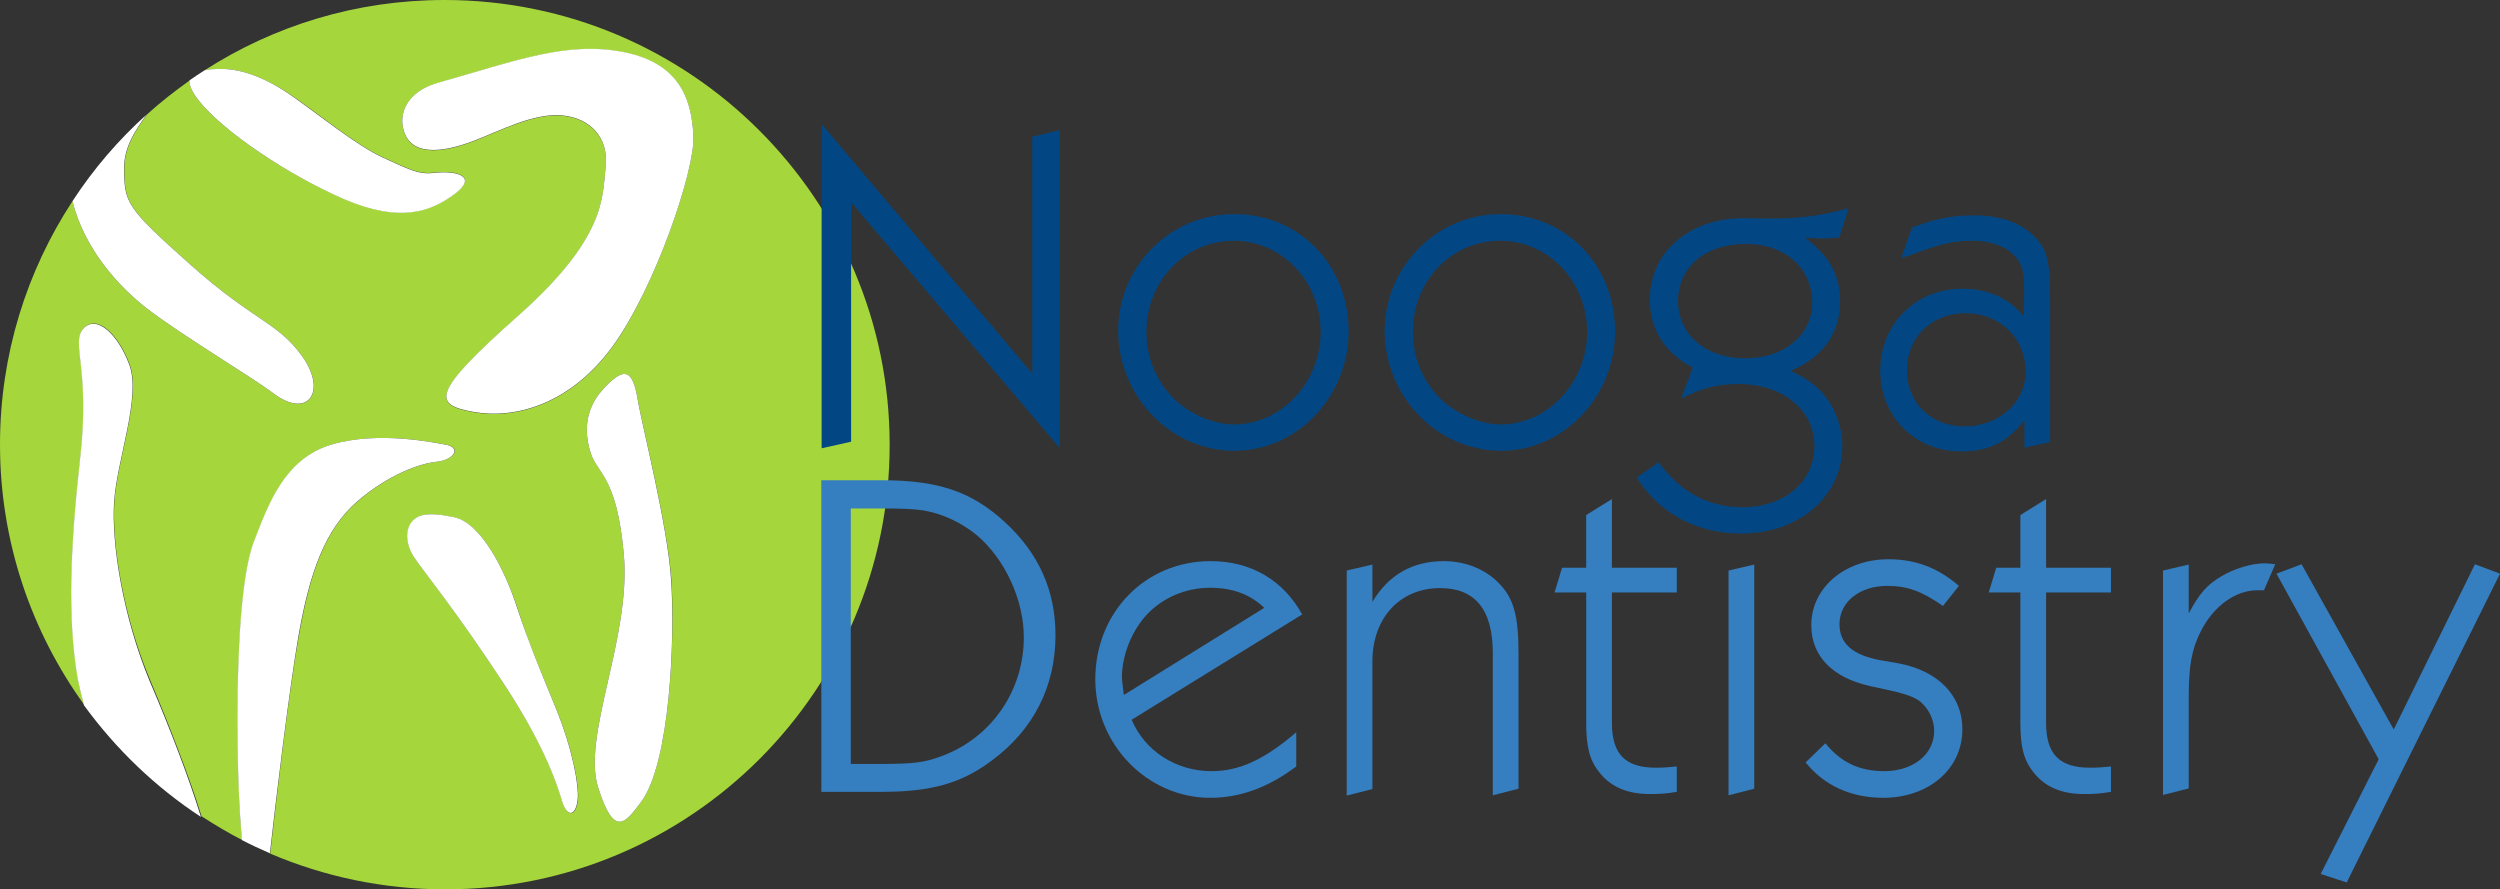 <?xml version="1.0" encoding="utf-8"?>
<!-- Generator: Adobe Illustrator 23.0.3, SVG Export Plug-In . SVG Version: 6.00 Build 0)  -->
<svg version="1.1" xmlns="http://www.w3.org/2000/svg" xmlns:xlink="http://www.w3.org/1999/xlink" x="0px" y="0px"
	 viewBox="0 0 797.5 283.7" style="enable-background:new 0 0 797.5 283.7;" xml:space="preserve">
<rect x="0" y="0" width="797.5" height="283.7" fill="#333333" stroke="none"/>
<style type="text/css">
	.st0{display:none;}
	.st1{display:inline;}
	.st2{fill:none;}
	.st3{fill:#035EB0;}
	.st4{fill:#357EC0;}
	.st5{fill:#024784;}
	.st6{fill:#689ED0;}
	.st7{fill:#01182C;}
	.st8{fill:#022F58;}
	.st9{display:inline;fill:#A5D63B;}
	.st10{display:inline;fill:#3CCCD6;}
	.st11{display:inline;fill:#035EB0;}
	.st12{display:inline;fill:#4FC219;}
	.st13{fill:#A5D63B;}
	.st14{fill:#FFFFFF;}
	.st15{fill:#33D3A0;}
	.st16{fill:#3CCCD6;}
	.st17{fill:#4FC219;}
	.st18{fill:#39B54A;}
	.st19{fill:#006837;}
	.st20{fill:#8CC63F;}
	.st21{fill:#C9E689;}
	.st22{fill:#22B573;}
	.st23{fill:#007F76;}
</style>
<g id="ORIGINAL" class="st0">
</g>
<g id="Layer_1_copy">
	<g>
		<path class="st13" d="M141.8,0c-28.2,0-54.4,8.2-76.5,22.4c1.8-0.3,3.9-0.4,5.6-0.4c5.8,0,13.7,2.6,22.5,8.7
			c8.8,6.1,20.6,15.8,28.6,19.4c8.1,3.7,11.5,5.5,15.9,5c8.5-1,14.5,1.3,7,6.8c-7.5,5.5-17.1,9.2-35,1.6C92,55.9,71.3,42,63.5,32.2
			c-2.4-3-3.2-5.1-2.9-6.6c-4.8,3.4-9.4,7-13.7,10.9c-3.6,5-7.2,10.4-7.2,16.9c0,11.3,0.4,12.6,20.9,30.9
			c20.5,18.3,27.9,18.3,35.9,29.5c8,11.2,1.7,20-9.1,11.8c-7-5.3-30-19-40.8-27.4C37.9,91.4,27,79.6,23.1,64.2
			C8.5,86.5,0,113.2,0,141.8c0,31,10,59.7,26.9,83.1c-0.9-3.2-1.7-6.3-2.1-9c-3.2-18.9-2.3-41.5,0.9-70.2c3.2-28.6-3.1-36.5,1-41
			c4.1-4.5,11,1.6,14.7,11.7c3.7,10.1-4,30.4-4.9,43.5c-0.9,13.2,2.7,36.5,11.5,57.3c6.2,14.7,12.5,30.9,16.3,43.2
			c4.2,2.7,8.5,5.3,13,7.6c-0.7-6.2-1.1-14.3-1.3-24.5c-0.6-29.8,0.6-59.4,5.1-70.8s9.6-26.4,24.8-30.9c15.2-4.5,33.5-0.4,36.1,0
			c5.8,1,2.6,4.9-2.6,5.5c-5.2,0.5-15.3,4-25.4,12.7c-10.1,8.7-15.1,22.4-18.7,43c-3.1,17.3-7.5,54.6-9.1,69.3
			c17.1,7.3,36,11.4,55.8,11.4c78.3,0,141.8-63.5,141.8-141.8S220.2,0,141.8,0z M184.4,254.8c-0.3,4-2.4,6.9-4.6,2.1
			c-0.8-1.8-3.3-14.8-19-38.7c-15.7-23.9-25.6-35.9-28.4-40c-2.8-4.2-3.1-8.7-1.2-11.3c1.9-2.7,4.9-3.8,13.8-1.8
			c8.9,1.9,16.4,17.8,20,28.7c3.5,10.9,6.4,17.7,12.2,31.8S184.7,250.8,184.4,254.8z M204.3,256.1c-4.6,6-8.3,11.7-13.5-4.9
			c-5.2-16.6,10.6-47.9,8.2-74.4c-2.2-24.7-8.4-25.8-10.5-32.1c-3.4-10.2,0.6-17,4-20.7c6.1-6.5,9.1-6.9,10.8,2.8
			c1.7,9.7,9.7,40.7,10.9,58.5C215.3,203,213.9,243.6,204.3,256.1z M195.4,110.6c-13.7,18.8-31.5,23.2-44.3,20.9
			s-14.1-5.6,14.1-30.6c28.2-25,26.9-37.8,28-47.4c1.1-9.6-5-15.8-14-16.6c-9-0.8-19.9,5-28,8.1c-8.1,3.1-19.7,5.8-22.4-3.2
			c-1.7-5.6,1-12.6,10.9-15.3c24.9-7,41.4-13.5,59.7-9.7s21.3,16.2,21.8,26.8C221.6,54.2,209.1,91.7,195.4,110.6z"/>
		<path class="st14" d="M36.4,160c0.9-13.2,8.6-33.4,4.9-43.5c-3.7-10.1-10.6-16.2-14.7-11.7c-4.1,4.5,2.2,12.4-1,41
			c-3.2,28.6-4.1,51.3-0.9,70.2c0.5,2.7,1.2,5.7,2.1,9c10.2,14,22.8,26.1,37.3,35.6c-3.8-12.4-10-28.5-16.3-43.2
			C39.1,196.5,35.5,173.1,36.4,160z"/>
		<path class="st14" d="M113.9,160c10.1-8.7,20.2-12.2,25.4-12.7c5.2-0.5,8.4-4.5,2.6-5.5c-2.6-0.4-20.9-4.5-36.1,0
			c-15.2,4.5-20.3,19.4-24.8,30.9s-5.7,41-5.1,70.8c0.2,10.2,0.7,18.3,1.3,24.5c2.9,1.5,5.9,2.9,8.9,4.2c1.6-14.7,6.1-51.9,9.1-69.3
			C98.8,182.4,103.8,168.8,113.9,160z"/>
		<path class="st14" d="M164.9,193.7c-3.5-10.9-11.1-26.8-20-28.7c-8.9-1.9-11.9-0.8-13.8,1.8c-1.9,2.7-1.6,7.2,1.2,11.3
			c2.8,4.2,12.7,16.1,28.4,40c15.7,23.9,18.2,36.9,19,38.7c2.2,4.8,4.3,2,4.6-2.1c0.3-4-1.4-15.2-7.2-29.3S168.5,204.5,164.9,193.7z
			"/>
		<path class="st14" d="M46.6,98.2c10.8,8.4,33.8,22.1,40.8,27.4c10.8,8.1,17-0.6,9.1-11.8c-8-11.2-15.4-11.2-35.9-29.5
			C40.1,66,39.6,64.7,39.6,53.4c0-6.5,3.6-11.9,7.2-16.9c-9,8.1-17,17.4-23.7,27.7C27,79.6,37.9,91.4,46.6,98.2z"/>
		<path class="st14" d="M63.5,32.2C71.3,42,92,55.9,109.9,63.6c17.9,7.6,27.5,3.9,35-1.6c7.5-5.5,1.5-7.8-7-6.8
			c-4.4,0.5-7.8-1.3-15.9-5c-8.1-3.7-19.9-13.3-28.6-19.4C84.7,24.6,76.7,22,70.9,22c-1.7,0-3.8,0-5.6,0.4c-1.6,1-3.2,2.1-4.8,3.2
			C60.3,27.1,61.1,29.2,63.5,32.2z"/>
		<path class="st14" d="M199.4,16.7c-18.4-3.8-34.8,2.7-59.7,9.7c-9.9,2.8-12.6,9.8-10.9,15.3c2.7,9,14.3,6.3,22.4,3.2
			c8.1-3.1,19-8.9,28-8.1c9,0.8,15.1,7,14,16.6c-1.1,9.6,0.2,22.4-28,47.4c-28.2,25-26.9,28.3-14.1,30.6s30.6-2.1,44.3-20.9
			c13.7-18.8,26.3-56.4,25.8-67C220.7,32.9,217.7,20.5,199.4,16.7z"/>
		<path class="st14" d="M203.3,126.8c-1.7-9.7-4.7-9.3-10.8-2.8c-3.4,3.7-7.4,10.4-4,20.7c2.1,6.4,8.3,7.4,10.5,32.1
			c2.4,26.5-13.4,57.8-8.2,74.4c5.2,16.6,8.9,10.9,13.5,4.9c9.6-12.4,11-53.1,9.8-70.8C213,167.5,204.9,136.4,203.3,126.8z"/>
	</g>
	<g>
		<path class="st5" d="M262.1,39.6l67.2,79.6V43.6l8.8-2.1V143l-66.6-78.5v76.4l-9.4,2.1V39.6z"/>
		<path class="st5" d="M393.7,68.3c20.7,0,36.5,16.2,36.5,37.4c0,20.9-16.5,38.1-36.4,38.1c-20.3,0-37.1-17.3-37.1-38.3
			C356.7,85,373.2,68.3,393.7,68.3z M393.7,135.4c15,0,27.6-13.4,27.6-29.5s-12.4-29.1-27.7-29.1c-15.6,0-27.9,12.8-27.9,29.1
			c0,8,3.1,15.6,8.5,21C379.2,132,387.1,135.4,393.7,135.4z"/>
		<path class="st5" d="M478.7,68.3c20.7,0,36.5,16.2,36.5,37.4c0,20.9-16.5,38.1-36.4,38.1c-20.3,0-37.1-17.3-37.1-38.3
			C441.8,85,458.3,68.3,478.7,68.3z M478.7,135.4c15,0,27.6-13.4,27.6-29.5s-12.4-29.1-27.7-29.1c-15.6,0-27.9,12.8-27.9,29.1
			c0,8,3.1,15.6,8.5,21C464.3,132,472.2,135.4,478.7,135.4z"/>
		<path class="st5" d="M555.9,161.8c13.4,0,22.9-8.2,22.9-19.5c0-11.5-10.1-19.8-24.3-19.8c-6.6,0-11.6,1.3-18.2,4.6l3.7-9.8
			c-9.1-4.9-13.7-12.2-13.7-21.8c0-15,12.5-25.9,29.9-25.9c1.8,0,3.4,0.1,5.8,0.1h4.3c8,0,16.4-1.2,23.4-3.3l-3,9.4
			c-2.8,0.1-3.9,0.3-5.2,0.3c-1,0-3.6-0.1-5.8-0.3C583.5,81.4,587,88,587,96c0,10.3-5.5,18-15.8,22.3c5.2,2.5,7.5,4.2,10.1,7
			c4,4.5,6.4,10.9,6.4,17c0,15.9-13.7,27.9-32.2,27.9c-14.2,0-26.2-6.4-33.4-17.9l7-4.8C536.1,157,544.9,161.8,555.9,161.8z
			 M578.1,96.6c0-11-8.6-18.8-21.2-18.8c-12.8,0-21.6,7.3-21.6,18.2c0,10.7,8.8,18.3,21.2,18.3C569,114.4,578.1,106.9,578.1,96.6z"
			/>
		<path class="st5" d="M645.9,133.9c-5.5,7.2-11.5,10.1-20.3,10.1c-14.7,0-25.8-11-25.8-25.8s11.3-26.1,26.1-26.1
			c8.3,0,15.2,3.1,19.7,8.9V99v-1c0.1-1.3,0.1-4,0.1-4.8c0-6.6-0.6-9.1-3.1-11.6c-2.7-3-7.6-4.8-13.4-4.8c-6.1,0-10.4,1-20.3,4.8
			c-0.4,0-1.2,0.3-2.4,0.7l3.4-9.7c7.3-2.8,12.8-3.9,19.8-3.9c7.9,0,14.5,2.2,18.6,6.1c4.8,4.5,5.7,7.9,5.7,21.9V141l-8.2,1.8V133.9
			z M626.7,136c11,0,19.5-7.7,19.5-17.6c0-10.4-8.3-18.5-19.1-18.5c-10.9,0-18.8,7.6-18.8,18.2C608.3,128.5,615.9,136,626.7,136z"/>
		<path class="st4" d="M262.1,153.2h19.2c18,0,28.6,3.6,39.2,13.3c10.9,10,16.2,21.9,16.2,36.2c0,16.2-7,30.1-20.3,39.9
			c-9.7,7.3-19.4,10-35.2,10h-19.2V153.2z M280.6,243.7c10.6,0,14.2-0.4,19.5-2.4c16.1-5.8,26.5-20.9,26.5-38
			c0-11.9-6-24.9-14.9-32.5c-5.1-4.2-11.2-7-17.3-8c-2.7-0.4-6-0.6-13.3-0.6h-9.7v81.5H280.6z"/>
		<path class="st4" d="M386.5,246c8.8,0,16.7-3.6,27-12.4v10.9c-8.9,6.7-17.9,10-27.4,10c-20.1,0-36.7-17-36.7-37.8
			c0-21.3,15.9-37.7,36.8-37.7c12.8,0,23.1,6,29.2,17L361,229.6C365.2,239.6,375.2,246,386.5,246z M403.3,193.9
			c-4.5-4.3-10.1-6.4-17.3-6.4c-7.7,0-15,3.1-20.1,8.5c-4.9,5.2-8,13.1-8,20c0,1,0.3,3.1,0.6,5.7L403.3,193.9z"/>
		<path class="st4" d="M429.6,182l8.2-1.9V192c5.1-8.6,12.8-13,22.8-13c6.7,0,13.1,2.5,17.4,6.9c4.8,4.8,6.4,10.3,6.4,22.3v43.4
			l-8.2,2.1v-45.4c0-13.9-5.7-20.7-16.8-20.7c-12.8,0-21.6,9.5-21.6,23.4v40.7l-8.2,2.1V182z"/>
		<path class="st4" d="M534.9,252.6c-3.4,0.6-5.7,0.7-8.5,0.7c-7.2,0-12.5-2.2-16.2-6.9c-3.1-3.9-4.2-8-4.2-15.9V189h-10.1l2.4-7.9
			h7.7v-16.8l8.2-5.1v21.9h20.7v7.9h-20.7v41.6c0,10,4.3,14.3,14,14.3c2.2,0,3.7-0.1,6.7-0.4V252.6z"/>
		<path class="st4" d="M551.4,182l8.2-1.9v71.5l-8.2,2.1V182z"/>
		<path class="st4" d="M582.3,237.1c4.9,6.1,10.9,8.9,18.8,8.9c9.2,0,15.9-5.4,15.9-12.8c0-3.1-1.3-6.3-3.6-8.6
			c-1.6-1.8-4.6-3-9.8-4.2l-7.3-1.6c-11.8-2.7-18.5-9.5-18.5-19.4c0-11.9,10.7-21,24.6-21c8.6,0,15.8,2.7,22.5,8.5l-5.1,6.4
			c-6.9-4.8-11.5-6.4-17.7-6.4c-8.9,0-15.3,5.1-15.3,12.2c0,6.1,4,9.8,13,11.5l5.8,1c12.8,2.4,20.4,10.4,20.4,21
			c0,12.7-10.7,21.9-25.3,21.9c-10.3,0-18.9-4-24.7-11.3L582.3,237.1z"/>
		<path class="st4" d="M673.4,252.6c-3.4,0.6-5.7,0.7-8.5,0.7c-7.2,0-12.5-2.2-16.2-6.9c-3.1-3.9-4.2-8-4.2-15.9V189h-10.1l2.4-7.9
			h7.7v-16.8l8.2-5.1v21.9h20.7v7.9h-20.7v41.6c0,10,4.3,14.3,14,14.3c2.2,0,3.7-0.1,6.7-0.4V252.6z"/>
		<path class="st4" d="M690,182l8.2-1.9v15.6c3.4-6.4,5.8-9.1,10.3-11.8c4.2-2.5,9.7-4.2,13.9-4.2c0.7,0,1.9,0.1,3.4,0.3l-3.6,8.3
			h-2.2c-6.9,0-13.9,5.1-17.9,13c-3,5.8-3.9,11.3-3.9,21.3v28.9l-8.2,2.1V182z"/>
		<path class="st4" d="M758.8,242.2L726.2,183l8-3l29.4,52.7l25.9-52.7l8,3l-48.9,98.5l-8.3-2.7L758.8,242.2z"/>
	</g>
</g>
</svg>
